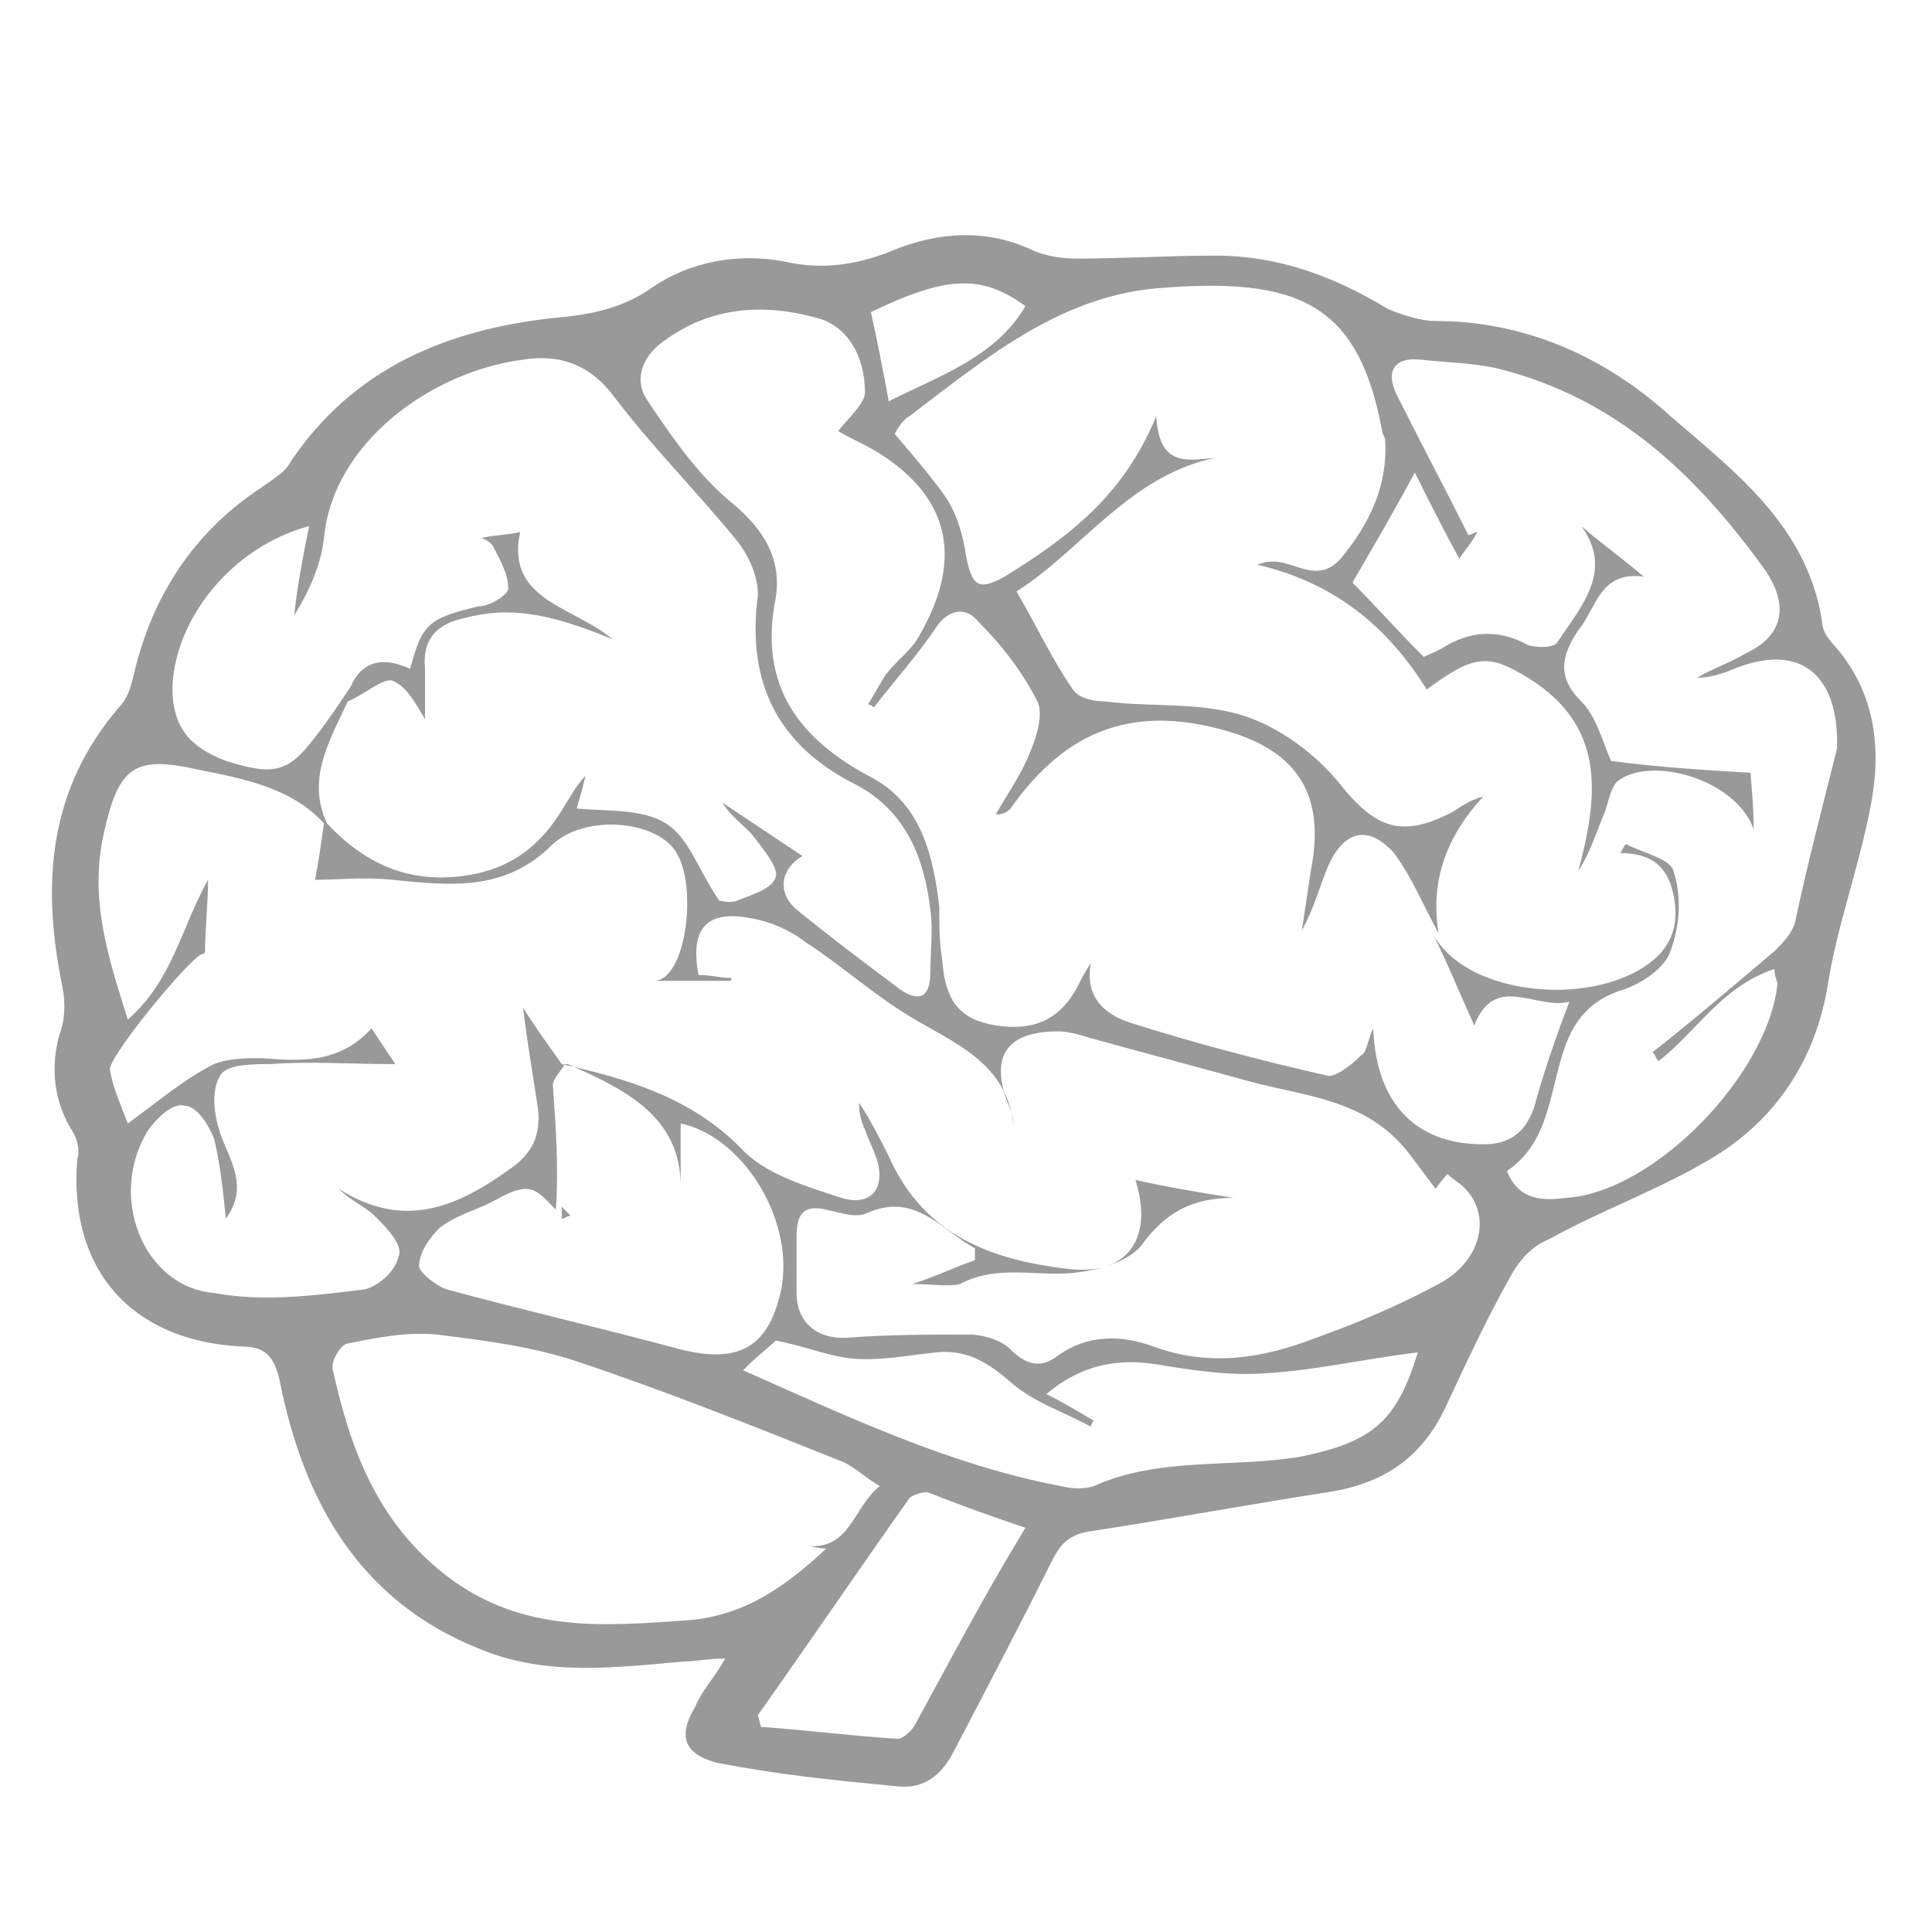 <?xml version="1.0" encoding="utf-8"?>
<!-- Generator: Adobe Illustrator 19.0.0, SVG Export Plug-In . SVG Version: 6.00 Build 0)  -->
<svg version="1.1" id="Layer_1" xmlns="http://www.w3.org/2000/svg" xmlns:xlink="http://www.w3.org/1999/xlink" x="0px" y="0px"
	 viewBox="0 0 65 65" style="enable-background:new 0 0 65 65;" xml:space="preserve">
<style type="text/css">
	.st0{fill:#999999;}
</style>
<g id="XMLID_108_">
	<path id="XMLID_133_" class="st0" d="M61.7,21.7c-0.2-0.2-0.4-0.5-0.4-0.8c-0.5-3.2-2.9-5-5.1-6.9c-2.2-2-4.9-3.2-7.9-3.2
		c-0.5,0-1.1-0.2-1.6-0.4c-1.8-1.1-3.7-1.8-5.8-1.8c-1.6,0-3.1,0.1-4.7,0.1c-0.5,0-1.1-0.1-1.5-0.3c-1.5-0.7-3.1-0.6-4.6,0
		c-1.2,0.5-2.4,0.7-3.7,0.4c-1.6-0.3-3.2,0-4.5,0.9c-1,0.7-2.1,0.9-3.3,1c-3.6,0.4-6.7,1.7-8.8,4.8c-0.2,0.4-0.6,0.6-1,0.9
		c-2.3,1.5-3.7,3.7-4.3,6.3c-0.1,0.4-0.2,0.8-0.5,1.1c-2.4,2.8-2.6,6-1.9,9.4c0.1,0.5,0.1,1.1-0.1,1.6c-0.3,1.1-0.2,2.2,0.4,3.2
		c0.2,0.3,0.3,0.7,0.2,1c-0.3,3.7,1.8,6.1,5.5,6.3c0.8,0,1.1,0.3,1.3,1.1c0.8,4.1,2.7,7.5,6.8,9.1c2.2,0.9,4.5,0.6,6.8,0.4
		c0.4,0,0.8-0.1,1.4-0.1c-0.4,0.7-0.8,1.1-1,1.6c-0.6,1-0.4,1.6,0.7,1.9c2,0.4,4,0.6,6.1,0.8c0.9,0.1,1.5-0.4,1.9-1.2
		c1.1-2.1,2.2-4.2,3.3-6.4c0.3-0.6,0.6-0.9,1.4-1c2.6-0.4,5.3-0.9,7.9-1.3c1.9-0.3,3.2-1.2,4-3c0.7-1.5,1.4-3,2.2-4.4
		c0.3-0.5,0.7-0.9,1.2-1.1c1.8-1,3.8-1.7,5.6-2.8c2.1-1.3,3.4-3.3,3.8-5.8c0.3-1.9,1-3.8,1.4-5.8C63.3,25.4,63.2,23.4,61.7,21.7z
		 M34.5,10.3c-1,1.7-2.8,2.3-4.6,3.2c-0.2-1.1-0.4-2.1-0.6-3C31.8,9.3,33,9.2,34.5,10.3z M10.4,17.7c-0.2,1-0.4,2-0.5,3
		c0.5-0.8,0.9-1.7,1-2.6c0.3-3.2,3.6-5.6,6.7-6c1.3-0.2,2.3,0.2,3.1,1.3c1.3,1.7,2.8,3.2,4.1,4.8c0.4,0.5,0.7,1.2,0.7,1.8
		c-0.4,3,0.7,5.1,3.3,6.4c1.7,0.9,2.3,2.5,2.5,4.2c0.1,0.7,0,1.4,0,2.1c0,0.9-0.4,1-1,0.6c-1.2-0.9-2.4-1.8-3.5-2.7
		c-0.7-0.6-0.5-1.4,0.2-1.8c-0.9-0.6-1.8-1.2-2.7-1.8c0.3,0.5,0.8,0.8,1.1,1.2c0.3,0.4,0.8,1,0.7,1.3c-0.1,0.4-0.8,0.6-1.3,0.8
		c-0.2,0.1-0.6,0-0.6,0c-0.7-1-1-2.1-1.8-2.6c-0.8-0.5-2-0.4-3-0.5c0.1-0.3,0.2-0.7,0.3-1.1c-0.3,0.3-0.5,0.7-0.7,1
		c-0.7,1.2-1.6,2-3,2.3c-2,0.4-3.6-0.2-5-1.7c-0.7-1.5,0.1-2.8,0.7-4.1c0.5-0.2,1.2-0.8,1.5-0.7c0.5,0.2,0.8,0.8,1.1,1.3
		c0-0.6,0-1.1,0-1.7c-0.1-1,0.4-1.5,1.3-1.7c1.5-0.4,2.8-0.2,5,0.7c-1.3-1.1-3.6-1.3-3.1-3.6c-0.4,0.1-0.9,0.1-1.3,0.2
		c0,0,0.3,0.1,0.4,0.3c0.2,0.4,0.5,0.9,0.5,1.4c0,0.2-0.6,0.6-1,0.6c-1.7,0.4-1.9,0.6-2.3,2.1c-1.1-0.5-1.7-0.1-2,0.6
		c-0.4,0.6-0.8,1.2-1.2,1.7c-0.9,1.2-1.4,1.3-3,0.8c-1.3-0.5-1.8-1.2-1.8-2.5C5.9,20.8,7.8,18.4,10.4,17.7z M23.3,54.5
		c-2.9,0.2-5.7,0.5-8.3-1.5c-2.3-1.8-3.2-4.2-3.8-6.9c-0.1-0.3,0.3-0.9,0.5-0.9c1-0.2,2-0.4,3-0.3c1.6,0.2,3.2,0.4,4.7,0.9
		c3,1,6,2.2,9,3.4c0.4,0.2,0.7,0.5,1.2,0.8c-0.9,0.7-1,2.2-2.5,2c0.2,0,0.4,0.1,0.7,0.1C26.4,53.4,25.1,54.3,23.3,54.5z M18.6,36.5
		c0-0.2,0.3-0.5,0.4-0.7c0,0,0.1,0,0.1,0c1.8,0.8,3.8,1.7,3.8,4.1c0-0.7,0-1.4,0-2.1c2,0.4,3.8,3.1,3.4,5.5c-0.4,2-1.4,2.6-3.4,2.1
		c-2.6-0.7-5.2-1.3-7.8-2c-0.4-0.1-1-0.6-1-0.8c0-0.5,0.4-1,0.7-1.3c0.4-0.3,0.9-0.5,1.4-0.7c0.5-0.2,1-0.6,1.5-0.6
		c0.4,0,0.7,0.4,1,0.7C18.8,39.3,18.7,37.9,18.6,36.5z M30.8,58c-0.1,0.2-0.4,0.5-0.6,0.5c-1.6-0.1-3.1-0.3-4.6-0.4
		c-0.1-0.4-0.1-0.4-0.1-0.4c1.7-2.4,3.4-4.9,5.1-7.3c0.1-0.1,0.4-0.2,0.6-0.2c1,0.4,2.1,0.8,3.3,1.2C33.1,53.7,32,55.8,30.8,58z
		 M43.8,49c-2.3,0.4-4.8,0-7,1c-0.3,0.1-0.7,0.1-1.1,0c-3.7-0.7-7.1-2.3-10.7-3.9c0.5-0.5,0.9-0.8,1.1-1c1,0.2,1.7,0.5,2.5,0.6
		c1,0.1,1.9-0.1,2.9-0.2c1-0.1,1.7,0.3,2.5,1c0.8,0.7,1.8,1,2.7,1.5c0-0.1,0.1-0.2,0.1-0.2c-0.5-0.3-1-0.6-1.6-0.9
		c1.2-1,2.4-1.2,3.7-1c1.2,0.2,2.5,0.4,3.7,0.3c1.7-0.1,3.4-0.5,5.1-0.7C47,47.8,46.2,48.5,43.8,49z M48.4,43.2
		c-1.3,0.7-2.7,1.3-4.1,1.8c-1.8,0.7-3.6,1-5.5,0.3c-1.1-0.4-2.2-0.4-3.2,0.3C35.1,46,34.6,46,34,45.4c-0.3-0.3-0.9-0.5-1.4-0.5
		c-1.3,0-2.7,0-4,0.1c-1.1,0.1-1.8-0.5-1.8-1.5c0-0.6,0-1.3,0-1.9c0-0.7,0.2-1.1,1-0.9c0.5,0.1,1,0.3,1.4,0.1
		c1.6-0.7,2.5,0.6,3.6,1.2c0,0.1,0,0.2,0,0.4c-0.6,0.2-1.2,0.5-2.1,0.8c0.7,0,1.2,0.1,1.6,0c1.3-0.7,2.7-0.2,4-0.4
		c0.8-0.1,1.7-0.4,2.1-0.9c0.8-1.1,1.7-1.6,3.1-1.6c-1.3-0.2-2.4-0.4-3.3-0.6c0.6,1.9-0.2,3.2-2.2,3c-2.6-0.3-4.9-1.1-6.1-3.8
		c-0.3-0.6-0.6-1.2-1-1.8c0,0.4,0.1,0.7,0.2,0.9c0.1,0.3,0.3,0.7,0.4,1c0.3,1-0.2,1.6-1.2,1.3c-1.2-0.4-2.6-0.8-3.4-1.7
		c-1.7-1.7-3.8-2.3-6-2.8c-0.5-0.7-1-1.4-1.3-1.9c0.1,0.9,0.3,2.1,0.5,3.4c0.1,0.9-0.2,1.5-0.9,2c-1.8,1.3-3.6,2.1-5.8,0.7
		c0.4,0.4,0.9,0.6,1.2,0.9c0.4,0.4,1,1,0.8,1.4c-0.1,0.5-0.8,1.1-1.3,1.1c-1.6,0.2-3.3,0.4-4.9,0.1C4.8,43.3,3.6,40.2,5,38
		c0.3-0.4,0.8-0.9,1.2-0.8c0.4,0,0.8,0.6,1,1.1C7.4,39.1,7.5,40,7.6,41c0.8-1.1,0.1-2-0.2-2.9c-0.2-0.6-0.3-1.4,0-1.9
		c0.2-0.4,1.1-0.4,1.7-0.4c1.3-0.1,2.6,0,4.2,0c-0.4-0.6-0.6-0.9-0.8-1.2c-1.1,1.2-2.4,1.1-3.7,1c-0.5,0-1.1,0-1.6,0.2
		c-1,0.5-1.8,1.2-2.9,2c-0.3-0.8-0.5-1.2-0.6-1.8c-0.1-0.4,2.7-3.8,3.1-3.9c0.1,0,0.1-0.1,0.1-0.1C6.9,31.2,7,30.4,7,29.6
		c-0.9,1.6-1.2,3.4-2.7,4.7C3.6,32.1,3,30.2,3.5,28c0.5-2.2,1-2.6,3.2-2.1c1.5,0.3,3.1,0.6,4.2,1.8c-0.1,0.7-0.2,1.4-0.3,1.9
		c0.7,0,1.7-0.1,2.6,0c2,0.2,3.8,0.4,5.4-1.2c1.1-1,3.4-0.8,4.1,0.2c0.8,1.1,0.4,4.4-0.7,4.4c1,0,1.8,0,2.6,0c0,0,0,0,0-0.1
		c-0.4,0-0.7-0.1-1.1-0.1c-0.3-1.6,0.3-2.2,1.8-1.9c0.6,0.1,1.3,0.4,1.8,0.8c1.1,0.7,2.1,1.6,3.2,2.3c1.5,1,3.6,1.6,3.8,3.9
		c0-0.3-0.1-0.6-0.2-0.8c-0.6-1.6,0-2.4,1.7-2.4c0.3,0,0.7,0.1,1,0.2c1.8,0.5,3.7,1,5.5,1.5c1.9,0.5,3.9,0.6,5.3,2.4
		c0.3,0.4,0.6,0.8,0.9,1.2c0,0,0.2-0.3,0.4-0.5c0.2,0.2,0.4,0.3,0.5,0.4C50.2,40.8,49.9,42.4,48.4,43.2z M60.4,31
		c-0.1,0.4-0.4,0.7-0.7,1c-1.3,1.1-2.7,2.3-4.1,3.4c0.1,0.1,0.1,0.2,0.2,0.3c1.3-1,2.1-2.5,3.9-3.1c0,0.3,0.1,0.4,0.1,0.5
		c-0.3,3-4.1,7-7.1,7.2c-0.8,0.1-1.6,0.1-2-0.9c1.3-0.9,1.4-2.3,1.8-3.7c0.3-1.1,0.8-2,2.1-2.4c0.6-0.2,1.4-0.7,1.6-1.3
		c0.3-0.8,0.4-1.8,0.1-2.7c-0.1-0.4-1-0.6-1.6-0.9c-0.1,0.1-0.1,0.2-0.2,0.3c1,0,1.6,0.4,1.8,1.4c0.2,0.9,0,1.7-0.8,2.3
		c-2,1.5-6.2,1.1-7.3-1c0.5,1,0.9,2,1.4,3.1c0.7-1.8,2.1-0.5,3.2-0.8c-0.5,1.3-0.9,2.5-1.2,3.6c-0.3,0.8-0.8,1.2-1.7,1.2
		c-2.2,0-3.6-1.3-3.7-3.9c-0.2,0.4-0.2,0.8-0.4,0.9c-0.3,0.3-0.8,0.7-1.1,0.7c-2.2-0.5-4.5-1.1-6.7-1.8c-0.9-0.3-1.5-0.9-1.3-2
		c-0.2,0.3-0.3,0.5-0.4,0.7c-0.6,1.2-1.5,1.6-2.8,1.4c-1.2-0.2-1.7-0.8-1.8-2.2c-0.1-0.6-0.1-1.2-0.1-1.8c-0.2-1.7-0.6-3.4-2.2-4.3
		c-2.5-1.3-3.9-3.1-3.3-6.1c0.2-1.3-0.4-2.3-1.5-3.2c-1.1-0.9-2-2.2-2.8-3.4c-0.5-0.7-0.2-1.5,0.5-2c1.6-1.2,3.4-1.3,5.2-0.8
		c1.1,0.3,1.6,1.4,1.6,2.5c0,0.4-0.6,0.9-0.9,1.3c0.3,0.2,0.8,0.4,1.3,0.7c2.6,1.6,2.9,3.8,1.3,6.4c-0.3,0.4-0.7,0.7-1,1.1
		c-0.2,0.3-0.4,0.7-0.6,1c0.1,0,0.2,0.1,0.2,0.1c0.7-0.9,1.5-1.8,2.1-2.7c0.4-0.6,1-0.7,1.4-0.2c0.8,0.8,1.5,1.7,2,2.7
		c0.2,0.4,0,1.1-0.2,1.6c-0.3,0.8-0.8,1.5-1.2,2.2c0.3,0,0.4-0.1,0.5-0.2c1.9-2.7,4.2-3.5,7.3-2.6c2.4,0.7,3.3,2.2,2.8,4.7
		c-0.1,0.7-0.2,1.3-0.3,2c0.4-0.7,0.6-1.5,0.9-2.2c0.5-1.1,1.3-1.4,2.2-0.4c0.6,0.8,1,1.8,1.5,2.7c-0.3-1.8,0.3-3.3,1.5-4.6
		c-0.4,0.1-0.7,0.3-1,0.5c-1.7,0.9-2.6,0.6-3.8-0.9c-0.8-1-2-1.9-3.2-2.3c-1.5-0.5-3.2-0.3-4.7-0.5c-0.4,0-0.9-0.1-1.1-0.4
		c-0.7-1-1.2-2.1-1.9-3.3c2.2-1.4,3.8-3.9,6.7-4.5c-1,0.1-1.9,0.3-2-1.4c-1.1,2.7-3,4.1-5.1,5.4c-0.9,0.5-1.1,0.3-1.3-0.7
		c-0.1-0.7-0.3-1.4-0.7-2c-0.5-0.7-1.1-1.4-1.7-2.1c0.1-0.2,0.3-0.5,0.5-0.6c2.5-1.9,5-4,8.3-4.3c4.8-0.4,6.8,0.5,7.6,4.8
		c0,0.1,0.1,0.2,0.1,0.3c0.1,1.5-0.5,2.8-1.5,4c-0.8,0.9-1.6,0-2.4,0.1c-0.1,0-0.1,0-0.4,0.1c2.6,0.6,4.4,2.1,5.7,4.2
		c1.6-1.2,2.1-1.2,3.4-0.4c2.6,1.6,2.4,3.9,1.7,6.5c0.4-0.6,0.6-1.3,0.9-2c0.1-0.3,0.2-0.8,0.4-1c1.1-0.9,4-0.1,4.6,1.6
		c0-0.9-0.1-1.6-0.1-1.9c-1.7-0.1-3.2-0.2-4.7-0.4c-0.3-0.7-0.5-1.5-1-2c-0.8-0.8-0.7-1.5-0.1-2.4c0.6-0.7,0.7-2,2.2-1.8
		c-0.7-0.6-1.4-1.1-2.1-1.7c1.1,1.5,0,2.7-0.8,3.9c-0.1,0.2-0.7,0.2-1,0.1c-0.9-0.5-1.8-0.5-2.7,0c-0.3,0.2-0.6,0.3-0.8,0.4
		c-0.9-0.9-1.7-1.8-2.4-2.5c0.7-1.2,1.4-2.4,2.1-3.7c0.5,1,1,2,1.5,2.9c0.1-0.2,0.4-0.5,0.6-0.9c-0.1,0-0.2,0.1-0.3,0.1
		c-0.8-1.6-1.6-3.1-2.4-4.7c-0.4-0.8-0.1-1.3,0.8-1.2c0.9,0.1,1.7,0.1,2.6,0.3c4,1,6.7,3.6,9,6.8c0.8,1.2,0.6,2.2-0.7,2.8
		c-0.5,0.3-1.1,0.5-1.6,0.8c0.4,0,0.7-0.1,1-0.2c2.7-1.2,3.8,0.4,3.7,2.6C61.3,27.2,60.8,29.1,60.4,31z"/>
	<path id="XMLID_132_" class="st0" d="M19.2,40.9c-0.1-0.1-0.2-0.2-0.3-0.3c0,0.1,0,0.3,0,0.4C19,41,19.1,40.9,19.2,40.9z"/>
	<path id="XMLID_131_" class="st0" d="M14.3,24.4"/>
</g>
</svg>

